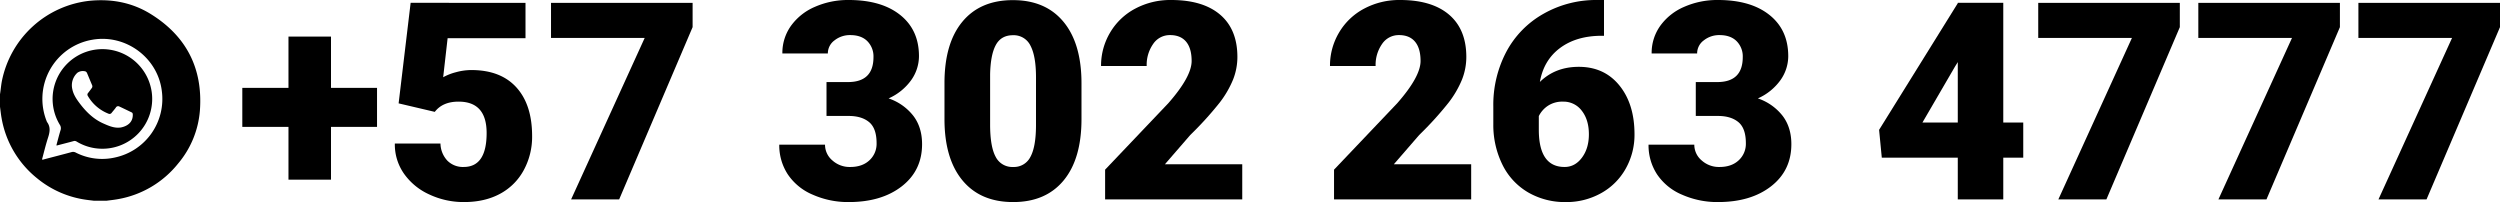<svg id="Grupo_53" data-name="Grupo 53" xmlns="http://www.w3.org/2000/svg" xmlns:xlink="http://www.w3.org/1999/xlink" width="1356.654" height="109.653" viewBox="0 0 1356.654 109.653">
  <defs>
    <clipPath id="clip-path">
      <rect id="Rectángulo_46" data-name="Rectángulo 46" width="1356.654" height="109.653" fill="none"/>
    </clipPath>
  </defs>
  <path id="Trazado_235" data-name="Trazado 235" d="M179.618,47.685H204.6V68.854H179.618v28.64H156.545V68.854H131.494V47.685h25.051V19.851h23.073Z"/>
  <g id="Grupo_52" data-name="Grupo 52">
    <g id="Grupo_51" data-name="Grupo 51" clip-path="url(#clip-path)">
      <path id="Trazado_236" data-name="Trazado 236" d="M216.316,56.092l6.52-54.554H285.17V20.729H242.906l-2.417,21.186a29.126,29.126,0,0,1,6.922-2.721,31.522,31.522,0,0,1,8.387-1.178q15.894,0,24.428,9.412t8.533,26.407A37.84,37.84,0,0,1,284.181,92.4a31.462,31.462,0,0,1-12.854,12.782q-8.278,4.469-19.558,4.468a43.671,43.671,0,0,1-18.824-4.135,33.758,33.758,0,0,1-13.772-11.344,27.564,27.564,0,0,1-4.908-16.285h24.759a14,14,0,0,0,3.735,9.284,11.858,11.858,0,0,0,8.864,3.436q12.45,0,12.452-18.421,0-17.031-15.236-17.032-8.643,0-12.892,5.556Z"/>
      <path id="Trazado_237" data-name="Trazado 237" d="M375.853,14.723,336,108.188H309.929l39.92-87.6H299.015V1.538h76.838Z"/>
      <path id="Trazado_238" data-name="Trazado 238" d="M448.515,44.535h11.646q13.845,0,13.844-13.551a11.717,11.717,0,0,0-3.3-8.607q-3.3-3.332-9.3-3.333a13.383,13.383,0,0,0-8.535,2.857,8.718,8.718,0,0,0-3.626,7.105H424.563a25.259,25.259,0,0,1,4.688-15.016,30.951,30.951,0,0,1,13-10.291A44.468,44.468,0,0,1,460.529,0q17.8,0,27.98,8.13t10.182,22.342a22.532,22.532,0,0,1-4.212,13A30.015,30.015,0,0,1,482.21,53.4a28.663,28.663,0,0,1,13.33,9.34q4.836,6.261,4.835,15.491,0,14.285-10.987,22.854t-28.859,8.57a47.3,47.3,0,0,1-19.449-3.992A30.45,30.45,0,0,1,427.494,94.6a28.739,28.739,0,0,1-4.616-16.078h24.831a11.115,11.115,0,0,0,3.956,8.5,13.962,13.962,0,0,0,9.743,3.59q6.518,0,10.4-3.626a12.118,12.118,0,0,0,3.883-9.266q0-8.057-4.03-11.427t-11.132-3.369H448.515Z"/>
      <path id="Trazado_239" data-name="Trazado 239" d="M586.882,64.605q0,21.609-9.706,33.328t-27.359,11.72q-17.8,0-27.541-11.793t-9.742-33.255V45.12q0-21.606,9.706-33.328T549.671.073q17.725,0,27.468,11.793t9.743,33.328ZM562.2,41.971q0-11.5-3-17.177a10.043,10.043,0,0,0-9.523-5.677q-6.372,0-9.266,5.274t-3.113,15.968V67.608q0,11.94,3,17.47a10.074,10.074,0,0,0,9.521,5.53,9.943,9.943,0,0,0,9.3-5.384q3-5.383,3.076-16.883Z"/>
      <path id="Trazado_240" data-name="Trazado 240" d="M674.121,108.188H599.7V92.073l34.281-36.038q12.672-14.43,12.672-22.927,0-6.884-3-10.475t-8.716-3.589a10.861,10.861,0,0,0-9.157,4.8,19.725,19.725,0,0,0-3.515,11.976H597.5a35.016,35.016,0,0,1,4.908-18.129,34.414,34.414,0,0,1,13.623-13A40.48,40.48,0,0,1,635.518,0q17.288,0,26.627,7.983t9.339,22.928A33.3,33.3,0,0,1,669.14,43.18a53.844,53.844,0,0,1-7.288,12.525,183.614,183.614,0,0,1-15.931,17.543L632.149,89.143h41.972Z"/>
      <path id="Trazado_241" data-name="Trazado 241" d="M798.351,108.188h-74.42V92.073l34.28-36.038q12.672-14.43,12.672-22.927,0-6.884-3-10.475t-8.717-3.589a10.858,10.858,0,0,0-9.156,4.8,19.719,19.719,0,0,0-3.515,11.976H721.734a35.025,35.025,0,0,1,4.907-18.129,34.41,34.41,0,0,1,13.624-13A40.478,40.478,0,0,1,759.749,0q17.286,0,26.626,7.983t9.339,22.928a33.3,33.3,0,0,1-2.343,12.269,53.848,53.848,0,0,1-7.289,12.525,183.338,183.338,0,0,1-15.931,17.543L756.38,89.143h41.971Z"/>
      <path id="Trazado_242" data-name="Trazado 242" d="M870.429,0V19.41h-1.1q-13.844,0-22.743,6.63t-10.95,18.422q8.349-8.2,21.1-8.2,13.844,0,22.047,10.108t8.2,26.516a37.329,37.329,0,0,1-4.8,18.679,34.234,34.234,0,0,1-13.4,13.294,38.515,38.515,0,0,1-19.082,4.8,39.8,39.8,0,0,1-20.289-5.164A35.487,35.487,0,0,1,815.491,89.73a48.614,48.614,0,0,1-5.127-22.122V57.72a61.57,61.57,0,0,1,7.068-29.629,51.253,51.253,0,0,1,20.18-20.62A57.694,57.694,0,0,1,866.692,0ZM848.161,55.156a14.129,14.129,0,0,0-8.2,2.271,14.389,14.389,0,0,0-4.907,5.567v7.4q0,20.216,13.99,20.217,5.64,0,9.412-5.055t3.772-12.672q0-7.838-3.845-12.782a12.3,12.3,0,0,0-10.218-4.944"/>
      <path id="Trazado_243" data-name="Trazado 243" d="M920.237,44.535h11.646q13.845,0,13.844-13.551a11.717,11.717,0,0,0-3.295-8.607q-3.3-3.332-9.3-3.333a13.387,13.387,0,0,0-8.535,2.857,8.718,8.718,0,0,0-3.626,7.105H896.285a25.253,25.253,0,0,1,4.689-15.016,30.948,30.948,0,0,1,13-10.291A44.468,44.468,0,0,1,932.251,0q17.8,0,27.981,8.13t10.182,22.342a22.533,22.533,0,0,1-4.213,13A30.015,30.015,0,0,1,953.932,53.4a28.672,28.672,0,0,1,13.331,9.34Q972.1,69,972.1,78.229q0,14.285-10.987,22.854t-28.859,8.57a47.3,47.3,0,0,1-19.449-3.992A30.45,30.45,0,0,1,899.216,94.6,28.739,28.739,0,0,1,894.6,78.522h24.831a11.113,11.113,0,0,0,3.957,8.5,13.96,13.96,0,0,0,9.742,3.59q6.517,0,10.4-3.626a12.122,12.122,0,0,0,3.883-9.266q0-8.057-4.031-11.427t-11.132-3.369H920.237Z"/>
      <path id="Trazado_244" data-name="Trazado 244" d="M1087.1,66.509h10.84V85.554H1087.1v22.634h-24.686V85.554h-41.238l-1.465-15.089,42.7-68.708v-.22H1087.1Zm-43.877,0h19.191V33.694l-1.538,2.49Z"/>
      <path id="Trazado_245" data-name="Trazado 245" d="M1182.907,14.723l-39.847,93.465h-26.077l39.921-87.6h-50.835V1.538h76.838Z"/>
      <path id="Trazado_246" data-name="Trazado 246" d="M1269.781,14.723l-39.847,93.465h-26.077l39.921-87.6h-50.835V1.538h76.838Z"/>
      <path id="Trazado_247" data-name="Trazado 247" d="M1356.654,14.723l-39.847,93.465H1290.73l39.921-87.6h-50.835V1.538h76.838Z"/>
      <path id="Trazado_248" data-name="Trazado 248" d="M0,57.938v-6.8c.4-2.368.563-4.764,1.018-7.128A54.526,54.526,0,0,1,49.053.39C60.669-.678,71.716,1.4,81.666,7.536c19.474,12.005,28.5,29.629,26.815,52.448A50.725,50.725,0,0,1,96.624,88.792a53.546,53.546,0,0,1-32.746,19.3c-2.011.366-4.051.566-6.078.844H51c-1.327-.164-2.658-.306-3.982-.494A53.354,53.354,0,0,1,20.132,96.75,53.588,53.588,0,0,1,.846,64.017C.481,62.006.278,59.965,0,57.938M22.781,86.576a1.633,1.633,0,0,0,1.09-.107c4.993-1.3,9.991-2.582,14.971-3.932a3.029,3.029,0,0,1,2.309.282A31.465,31.465,0,0,0,62.42,85.457,32.477,32.477,0,0,0,87.8,49.273C85.547,31.21,68.159,18.415,50.139,21.56A32.562,32.562,0,0,0,25.5,66.187c2.055,2.735,1.533,5.554.557,8.558-1.262,3.886-2.2,7.877-3.278,11.831"/>
      <path id="Trazado_249" data-name="Trazado 249" d="M30.6,78.831c.73-2.684,1.413-5.415,2.235-8.1a3.394,3.394,0,0,0-.39-3.053A27.023,27.023,0,1,1,53.61,80.644a26.757,26.757,0,0,1-12.019-3.819,1.951,1.951,0,0,0-1.684-.243c-2.862.788-5.742,1.512-8.615,2.258-.2.05-.386.193-.689-.009m33.45-9.544a12.461,12.461,0,0,0,1.484-.1c3.658-.711,6.6-2.854,6.523-6.96-.009-.531-.087-.988-.612-1.24-2.229-1.071-4.454-2.149-6.692-3.2a1.39,1.39,0,0,0-1.9.608c-.7.977-1.511,1.869-2.255,2.814a1.374,1.374,0,0,1-1.775.466A22.265,22.265,0,0,1,47.695,52.1a1.277,1.277,0,0,1,.1-1.643c.686-.852,1.33-1.741,1.978-2.625a1.518,1.518,0,0,0,.216-1.594c-.909-2.147-1.791-4.3-2.7-6.451a1.816,1.816,0,0,0-.875-1.024A5.125,5.125,0,0,0,42,39.484a9.165,9.165,0,0,0-2.757,8.9c.6,2.961,2.25,5.387,4.028,7.739,3.434,4.544,7.418,8.465,12.694,10.83,2.606,1.168,5.239,2.336,8.085,2.336"/>
    </g>
  </g>
</svg>
